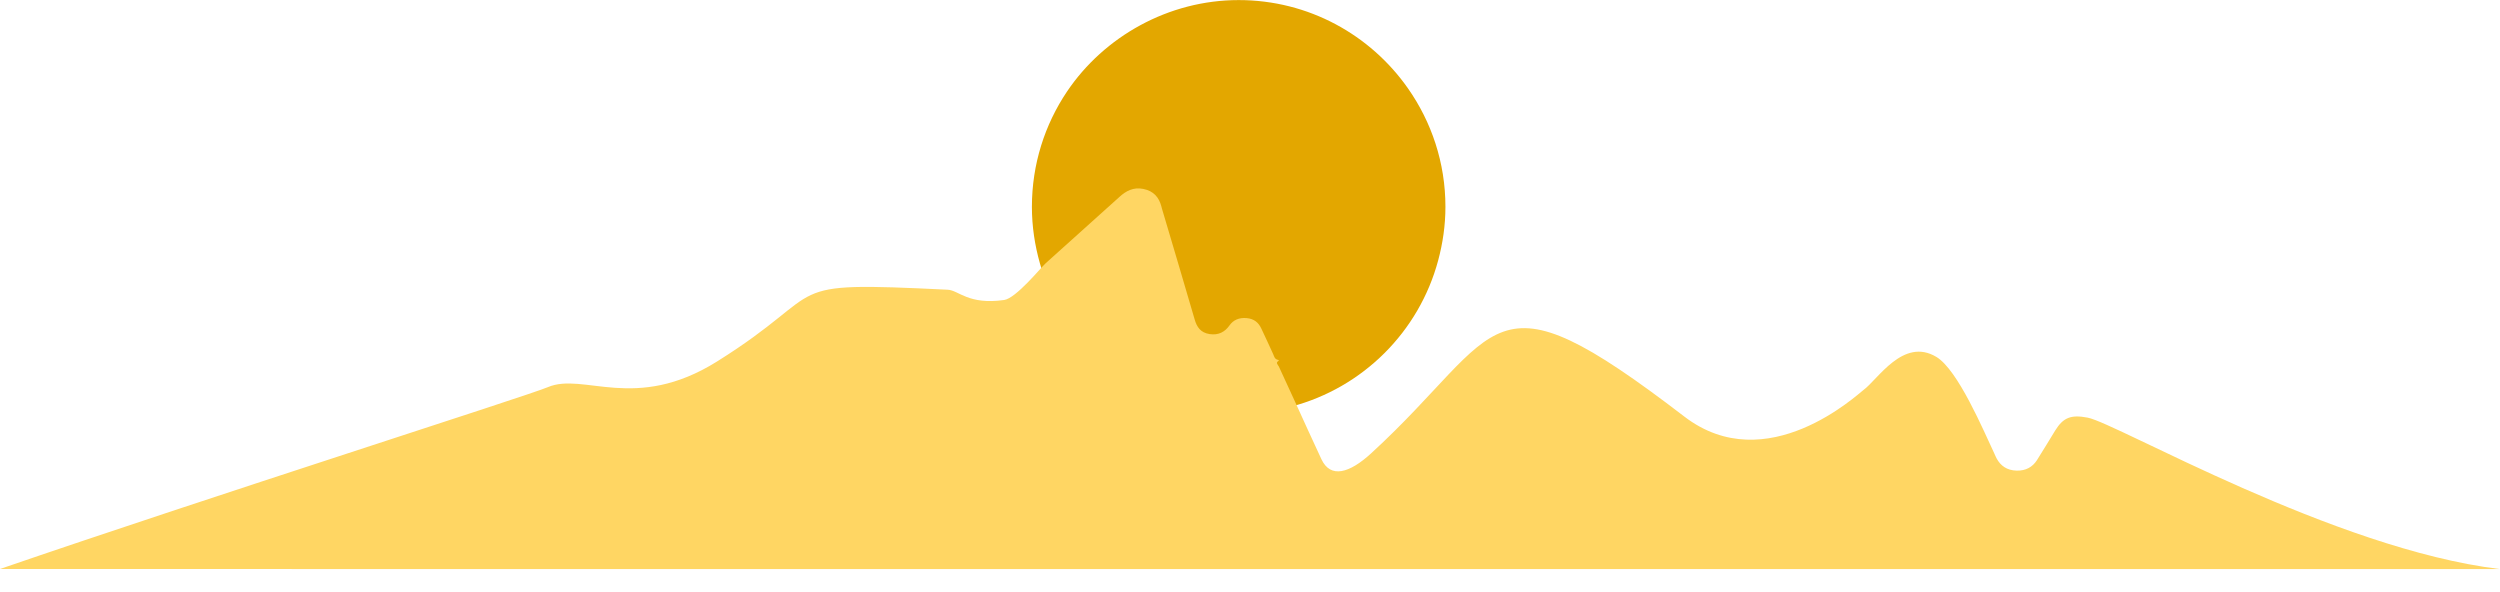 <?xml version="1.0" encoding="UTF-8"?>
<svg id="Calque_2" data-name="Calque 2" xmlns="http://www.w3.org/2000/svg" viewBox="0 0 377 89.26">
  <defs>
    <style>
      .cls-1 {
        fill: #e3a700;
      }

      .cls-2 {
        fill: #ffd663;
      }
    </style>
  </defs>
  <g id="Calque_1-2" data-name="Calque 1">
    <g>
      <path class="cls-1" d="M155.61,31.18c0,2.96.44,5.82,1.21,8.54.11.38.21.76.33,1.13.66-.6,1.31-1.19,1.97-1.79,3.1-2.79,6.2-5.57,9.29-8.36.97-.88,2.08-1.49,3.58-1.19,1.61.32,2.36,1.31,2.71,2.58.03.11.06.23.09.35,1.66,5.6,3.33,11.19,4.96,16.8.31,1.08.86,1.94,2.23,2.16,1.36.22,2.32-.32,3.01-1.31.57-.82,1.43-1.2,2.58-1.1,1.17.1,1.82.73,2.22,1.58.6,1.28,1.19,2.56,1.78,3.84.16.36.21.79.78.89.04.03.07.06.09.11-.59.3-.13.62,0,.9.76,1.67,1.53,3.33,2.3,5,10.78-2.84,19.26-11.29,22.14-22.06.69-2.57,1.09-5.27,1.09-8.06,0-6.66-2.1-12.81-5.66-17.88-5.64-8.04-14.96-13.3-25.52-13.3s-20.29,5.48-25.89,13.8c-3.34,4.97-5.29,10.94-5.29,17.38Z"/>
      <g>
        <path class="cls-2" d="M342.73,89.26c-.05-.56-.12-1.12-.18-1.68"/>
        <path class="cls-2" d="M377,85.82c-25-3-57.77-21.99-62.18-22.84-2.53-.49-3.69,0-4.89,1.93-.93,1.5-1.82,3.02-2.77,4.5-.65,1-1.65,1.6-3.06,1.56-1.47-.04-2.41-.74-3-1.82-.14-.25-.24-.51-.36-.77-1.62-3.43-5.48-12.61-8.74-14.56-5-3-8.83,3.43-11,5-.85.61-14.58,13.52-27,4-30-23-27-13-47.24,5.55-3.25,2.98-6.11,3.83-7.49.88-1.39-2.98-2.75-5.97-4.11-8.96-.76-1.67-1.54-3.33-2.3-5-.13-.28-.59-.6,0-.9-.02-.04-.05-.08-.09-.11-.57-.1-.62-.53-.78-.89-.59-1.28-1.17-2.56-1.78-3.84-.4-.86-1.05-1.48-2.22-1.58-1.15-.1-2.01.29-2.58,1.1-.69.98-1.65,1.52-3.01,1.31-1.37-.22-1.91-1.08-2.23-2.16-1.63-5.6-3.3-11.2-4.96-16.8-.03-.11-.06-.23-.09-.35-.35-1.27-1.11-2.26-2.71-2.58-1.5-.3-2.61.31-3.58,1.19-3.7,3.33-7.41,6.66-11.11,9.99-.06.05-.11.11-.17.17-.54.47-4.33,5.14-6.12,5.4-5.41.77-6.83-1.46-8.51-1.55-26.27-1.28-17.15-.2-34.8,10.83-12.37,7.73-20.11,1.55-25.52,3.87-2.93,1.26-50.62,16.42-82.62,27.42h13"/>
      </g>
    </g>
  </g>
</svg>